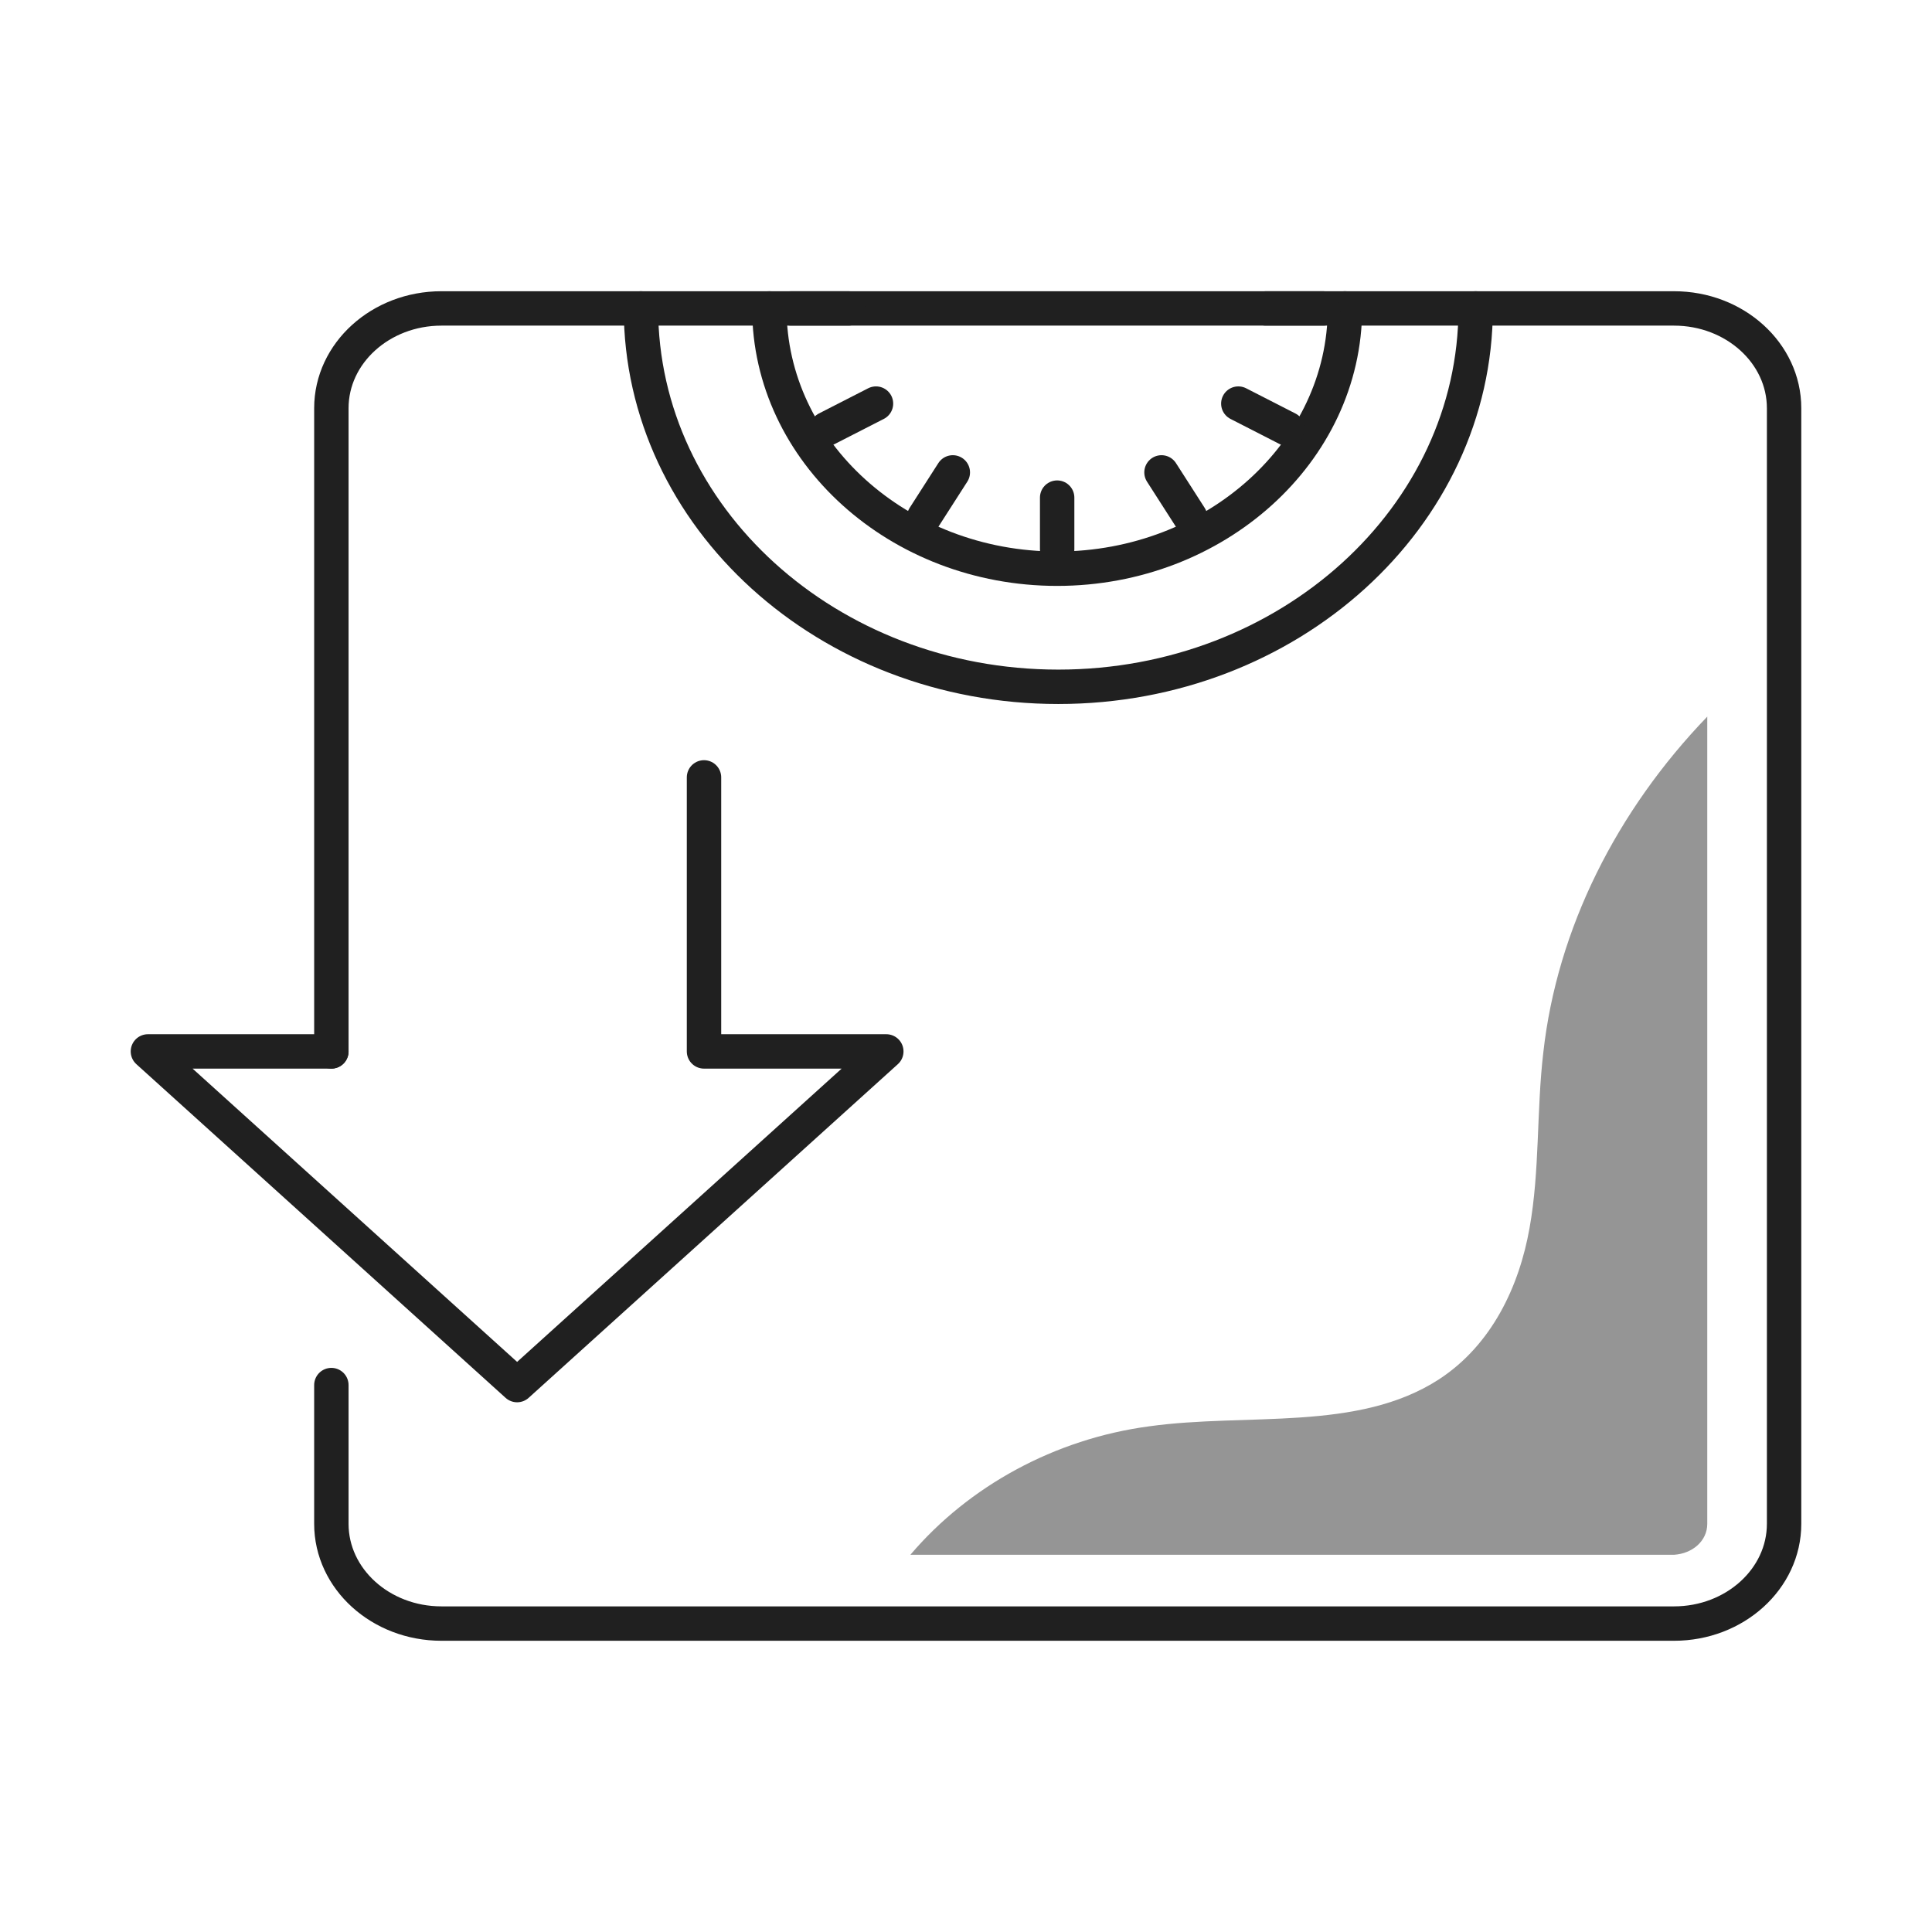 <?xml version="1.0" encoding="utf-8"?>
<!-- Generator: Adobe Illustrator 28.3.0, SVG Export Plug-In . SVG Version: 6.00 Build 0)  -->
<svg version="1.1" id="Layer_1" xmlns="http://www.w3.org/2000/svg" xmlns:xlink="http://www.w3.org/1999/xlink" x="0px" y="0px"
	 viewBox="0 0 168.5 168.5" style="enable-background:new 0 0 168.5 168.5;" xml:space="preserve">
<style type="text/css">
	.st0{fill:none;}
	.st1{fill:none;stroke:#202020;stroke-width:3;stroke-linecap:round;stroke-linejoin:round;stroke-miterlimit:10;}
	.st2{fill:#959595;}
	.st3{fill:#808080;}
	.st4{fill:none;stroke:#202020;stroke-width:3;stroke-linecap:round;stroke-linejoin:round;}
	.st5{fill:none;stroke:#202020;stroke-width:3;stroke-linecap:round;stroke-linejoin:round;stroke-dasharray:0,9.872;}
	.st6{fill:none;stroke:#959595;stroke-width:3;stroke-linecap:round;stroke-linejoin:round;stroke-miterlimit:10;}
	
		.st7{fill:none;stroke:#202020;stroke-width:3;stroke-linecap:round;stroke-linejoin:round;stroke-miterlimit:10;stroke-dasharray:1.202020e-02,10;}
	.st8{fill:none;stroke:#202020;stroke-width:3;stroke-linecap:round;stroke-linejoin:round;stroke-dasharray:0,9.801;}
	.st9{fill:none;stroke:#202020;stroke-width:3;stroke-linecap:round;stroke-linejoin:round;stroke-dasharray:1.093600e-02,10.936;}
	
		.st10{fill:none;stroke:#202020;stroke-width:3;stroke-linecap:round;stroke-linejoin:round;stroke-dasharray:1.024000e-02,10.24;}
	.st11{fill:none;stroke:#202020;stroke-width:3;stroke-linecap:round;stroke-linejoin:round;stroke-dasharray:0,9.281;}
	.st12{fill:none;stroke:#808080;stroke-width:3;stroke-linecap:round;stroke-linejoin:round;stroke-miterlimit:10;}
	
		.st13{fill:none;stroke:#202020;stroke-width:3;stroke-linecap:round;stroke-linejoin:round;stroke-dasharray:1.026200e-02,10.262;}
</style>
<g id="Group_297_20202003065328873858800680000014553090469442923907_" transform="translate(-1080 -627)">
	
		<rect id="Rectangle_35_20202034768214774580089732020203560655481915898300_" x="1080" y="627" class="st0" width="168.5" height="168.5"/>
</g>
<g>
	<path class="st1" d="M28.9,91.7V35.6c0-4.8,4.3-8.7,9.6-8.7H146c5.3,0,9.6,3.9,9.6,8.7v97.3c0,4.8-4.3,8.7-9.6,8.7H38.5
		c-5.3,0-9.6-3.9-9.6-8.7v-12.1"/>
	<polyline id="XMLID_20202015342936028554187072020202937121707566084261_" class="st1" points="28.9,91.7 12.9,91.7 45.1,120.8 
		77.3,91.7 61.4,91.7 61.4,67.8 	"/>
	<path class="st1" d="M67.1,26.9c0,12.5,11.3,22.7,25.1,22.7c13.8,0,25.1-10.2,25.1-22.7"/>
	<path class="st1" d="M128.7,26.9c0,18.2-16.3,33-36.4,33c-20.1,0-36.4-14.8-36.4-33"/>
	<line class="st1" x1="92.2" y1="43.4" x2="92.2" y2="47.9"/>
	<line class="st1" x1="101.3" y1="41.2" x2="103.8" y2="45.1"/>
	<line class="st1" x1="108" y1="35.2" x2="112.3" y2="37.4"/>
	<line class="st1" x1="110.4" y1="26.9" x2="115.4" y2="26.9"/>
	<line class="st1" x1="74" y1="26.9" x2="69" y2="26.9"/>
	<line class="st1" x1="76.4" y1="35.2" x2="72.1" y2="37.4"/>
	<line class="st1" x1="83.1" y1="41.2" x2="80.6" y2="45.1"/>
	<path class="st2" d="M148.9,132.9V62.5c-7.9,8.2-13.1,18.5-14.3,29.3c-0.6,5.1-0.3,10.3-1.2,15.3c-0.9,5.1-3.3,10.2-7.9,13.2
		c-7.1,4.6-16.7,2.9-25.3,4.1c-8.2,1.1-15.7,5.2-20.8,11.2H146C147.6,135.5,148.9,134.4,148.9,132.9z"/>
</g>
</svg>

